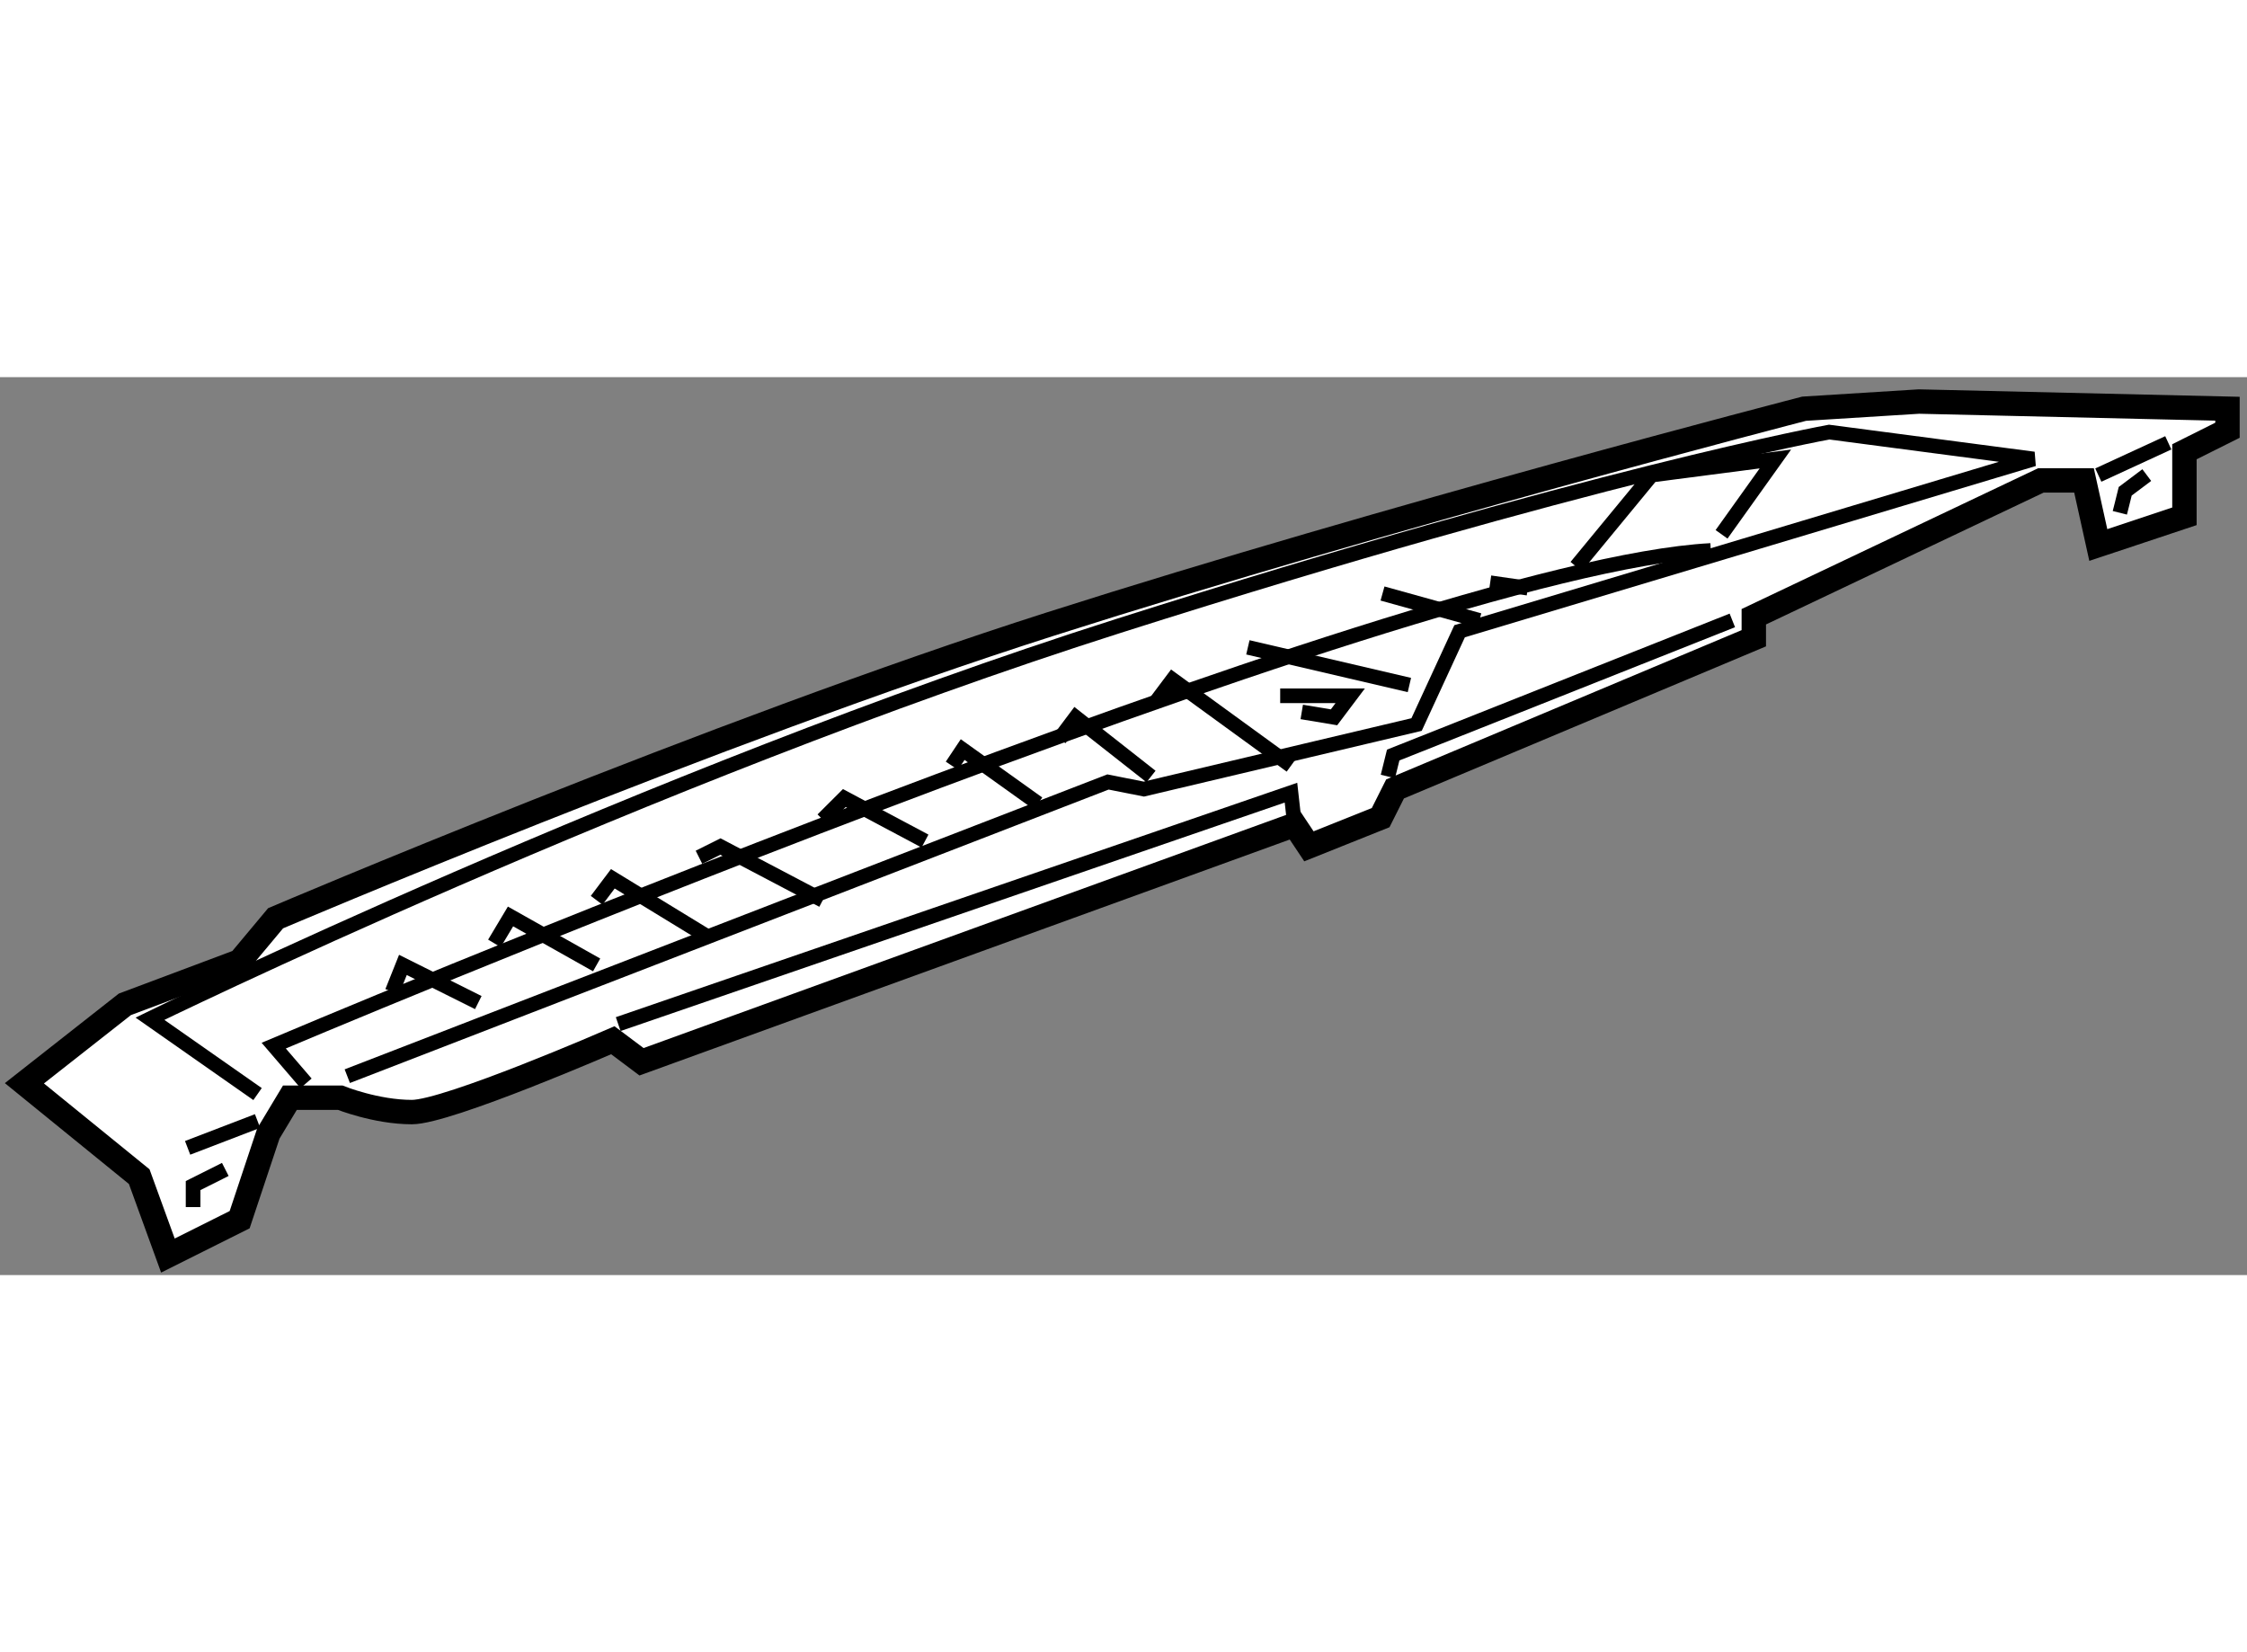 <?xml version="1.0" encoding="utf-8"?>
<!-- Generator: Adobe Illustrator 15.1.0, SVG Export Plug-In . SVG Version: 6.00 Build 0)  -->
<!DOCTYPE svg PUBLIC "-//W3C//DTD SVG 1.1//EN" "http://www.w3.org/Graphics/SVG/1.1/DTD/svg11.dtd">
<svg version="1.1" xmlns="http://www.w3.org/2000/svg" xmlns:xlink="http://www.w3.org/1999/xlink" x="0px" y="0px" width="244.8px"
	 height="180px" viewBox="64.372 53.29 46.048 18.401" enable-background="new 0 0 244.8 180" xml:space="preserve">
	
<rect x="64.372" y="53.29" width="46.048" height="18.401" fill="#808080" stroke="none"/>
	
<g><path fill="#FFFFFF" stroke="#000000" stroke-width="0.5" d="M64.872,67.761l2.059-1.618l2.352-0.882l0.737-0.882
			c0,0,8.97-3.824,15.882-6.03c6.913-2.206,15.442-4.412,15.442-4.412l2.353-0.147l6.323,0.147v0.441l-0.882,0.441v1.323
			l-1.765,0.588l-0.293-1.324h-0.883l-5.884,2.794v0.441l-7.352,3.088l-0.295,0.588l-1.47,0.588l-0.294-0.441L77.519,67.32
			l-0.588-0.441c0,0-3.383,1.472-4.119,1.472c-0.735,0-1.469-0.295-1.469-0.295h-1.03l-0.442,0.735l-0.588,1.765l-1.47,0.735
			l-0.588-1.617L64.872,67.761z"></path><path fill="none" stroke="#000000" stroke-width="0.3" d="M69.65,67.982l-2.205-1.544c0,0,10.146-4.963,19.854-8.052
			c9.706-3.088,14.558-3.97,14.558-3.97l4.192,0.551l-11.765,3.53l-0.882,1.912l-5.589,1.323l-0.735-0.146l-15.589,6.029"></path><path fill="none" stroke="#000000" stroke-width="0.3" d="M70.644,67.761l-0.663-0.772c0,0,23.164-9.817,29.45-10.147"></path><polyline fill="none" stroke="#000000" stroke-width="0.3" points="77.041,66.548 90.828,61.805 90.902,62.467 		"></polyline><polyline fill="none" stroke="#000000" stroke-width="0.3" points="92.814,61.474 92.923,61.034 99.873,58.275 		"></polyline><polyline fill="none" stroke="#000000" stroke-width="0.3" points="72.409,65.886 72.629,65.335 74.174,66.107 		"></polyline><polyline fill="none" stroke="#000000" stroke-width="0.3" points="74.504,64.894 74.834,64.342 76.599,65.335 		"></polyline><polyline fill="none" stroke="#000000" stroke-width="0.3" points="76.599,64.011 76.931,63.57 78.916,64.783 		"></polyline><polyline fill="none" stroke="#000000" stroke-width="0.3" points="78.696,63.129 79.136,62.909 81.232,64.011 		"></polyline><polyline fill="none" stroke="#000000" stroke-width="0.3" points="81.232,62.357 81.674,61.916 83.328,62.797 		"></polyline><polyline fill="none" stroke="#000000" stroke-width="0.3" points="83.879,61.253 84.1,60.922 85.644,62.026 		"></polyline><polyline fill="none" stroke="#000000" stroke-width="0.3" points="86.086,60.702 86.417,60.261 87.96,61.474 		"></polyline><polyline fill="none" stroke="#000000" stroke-width="0.3" points="88.071,59.93 88.402,59.489 90.828,61.253 		"></polyline><line fill="none" stroke="#000000" stroke-width="0.3" x1="93.255" y1="59.599" x2="89.945" y2="58.827"></line><line fill="none" stroke="#000000" stroke-width="0.3" x1="92.704" y1="57.724" x2="94.688" y2="58.275"></line><line fill="none" stroke="#000000" stroke-width="0.3" x1="94.91" y1="57.503" x2="95.681" y2="57.614"></line><polyline fill="none" stroke="#000000" stroke-width="0.3" points="96.673,57.172 98.218,55.297 100.755,54.967 99.652,56.511 		
			"></polyline><line fill="none" stroke="#000000" stroke-width="0.3" x1="68.217" y1="69.084" x2="69.65" y2="68.534"></line><line fill="none" stroke="#000000" stroke-width="0.3" x1="107.373" y1="55.297" x2="108.807" y2="54.636"></line><polyline fill="none" stroke="#000000" stroke-width="0.3" points="108.366,55.297 107.924,55.629 107.86,55.888 107.814,56.07 		
			"></polyline><polyline fill="none" stroke="#000000" stroke-width="0.3" points="68.329,70.298 68.329,69.857 68.861,69.591 68.989,69.526 		
			"></polyline><polyline fill="none" stroke="#000000" stroke-width="0.3" points="90.607,59.82 92.042,59.82 91.71,60.261 91.049,60.151 		"></polyline></g>


</svg>